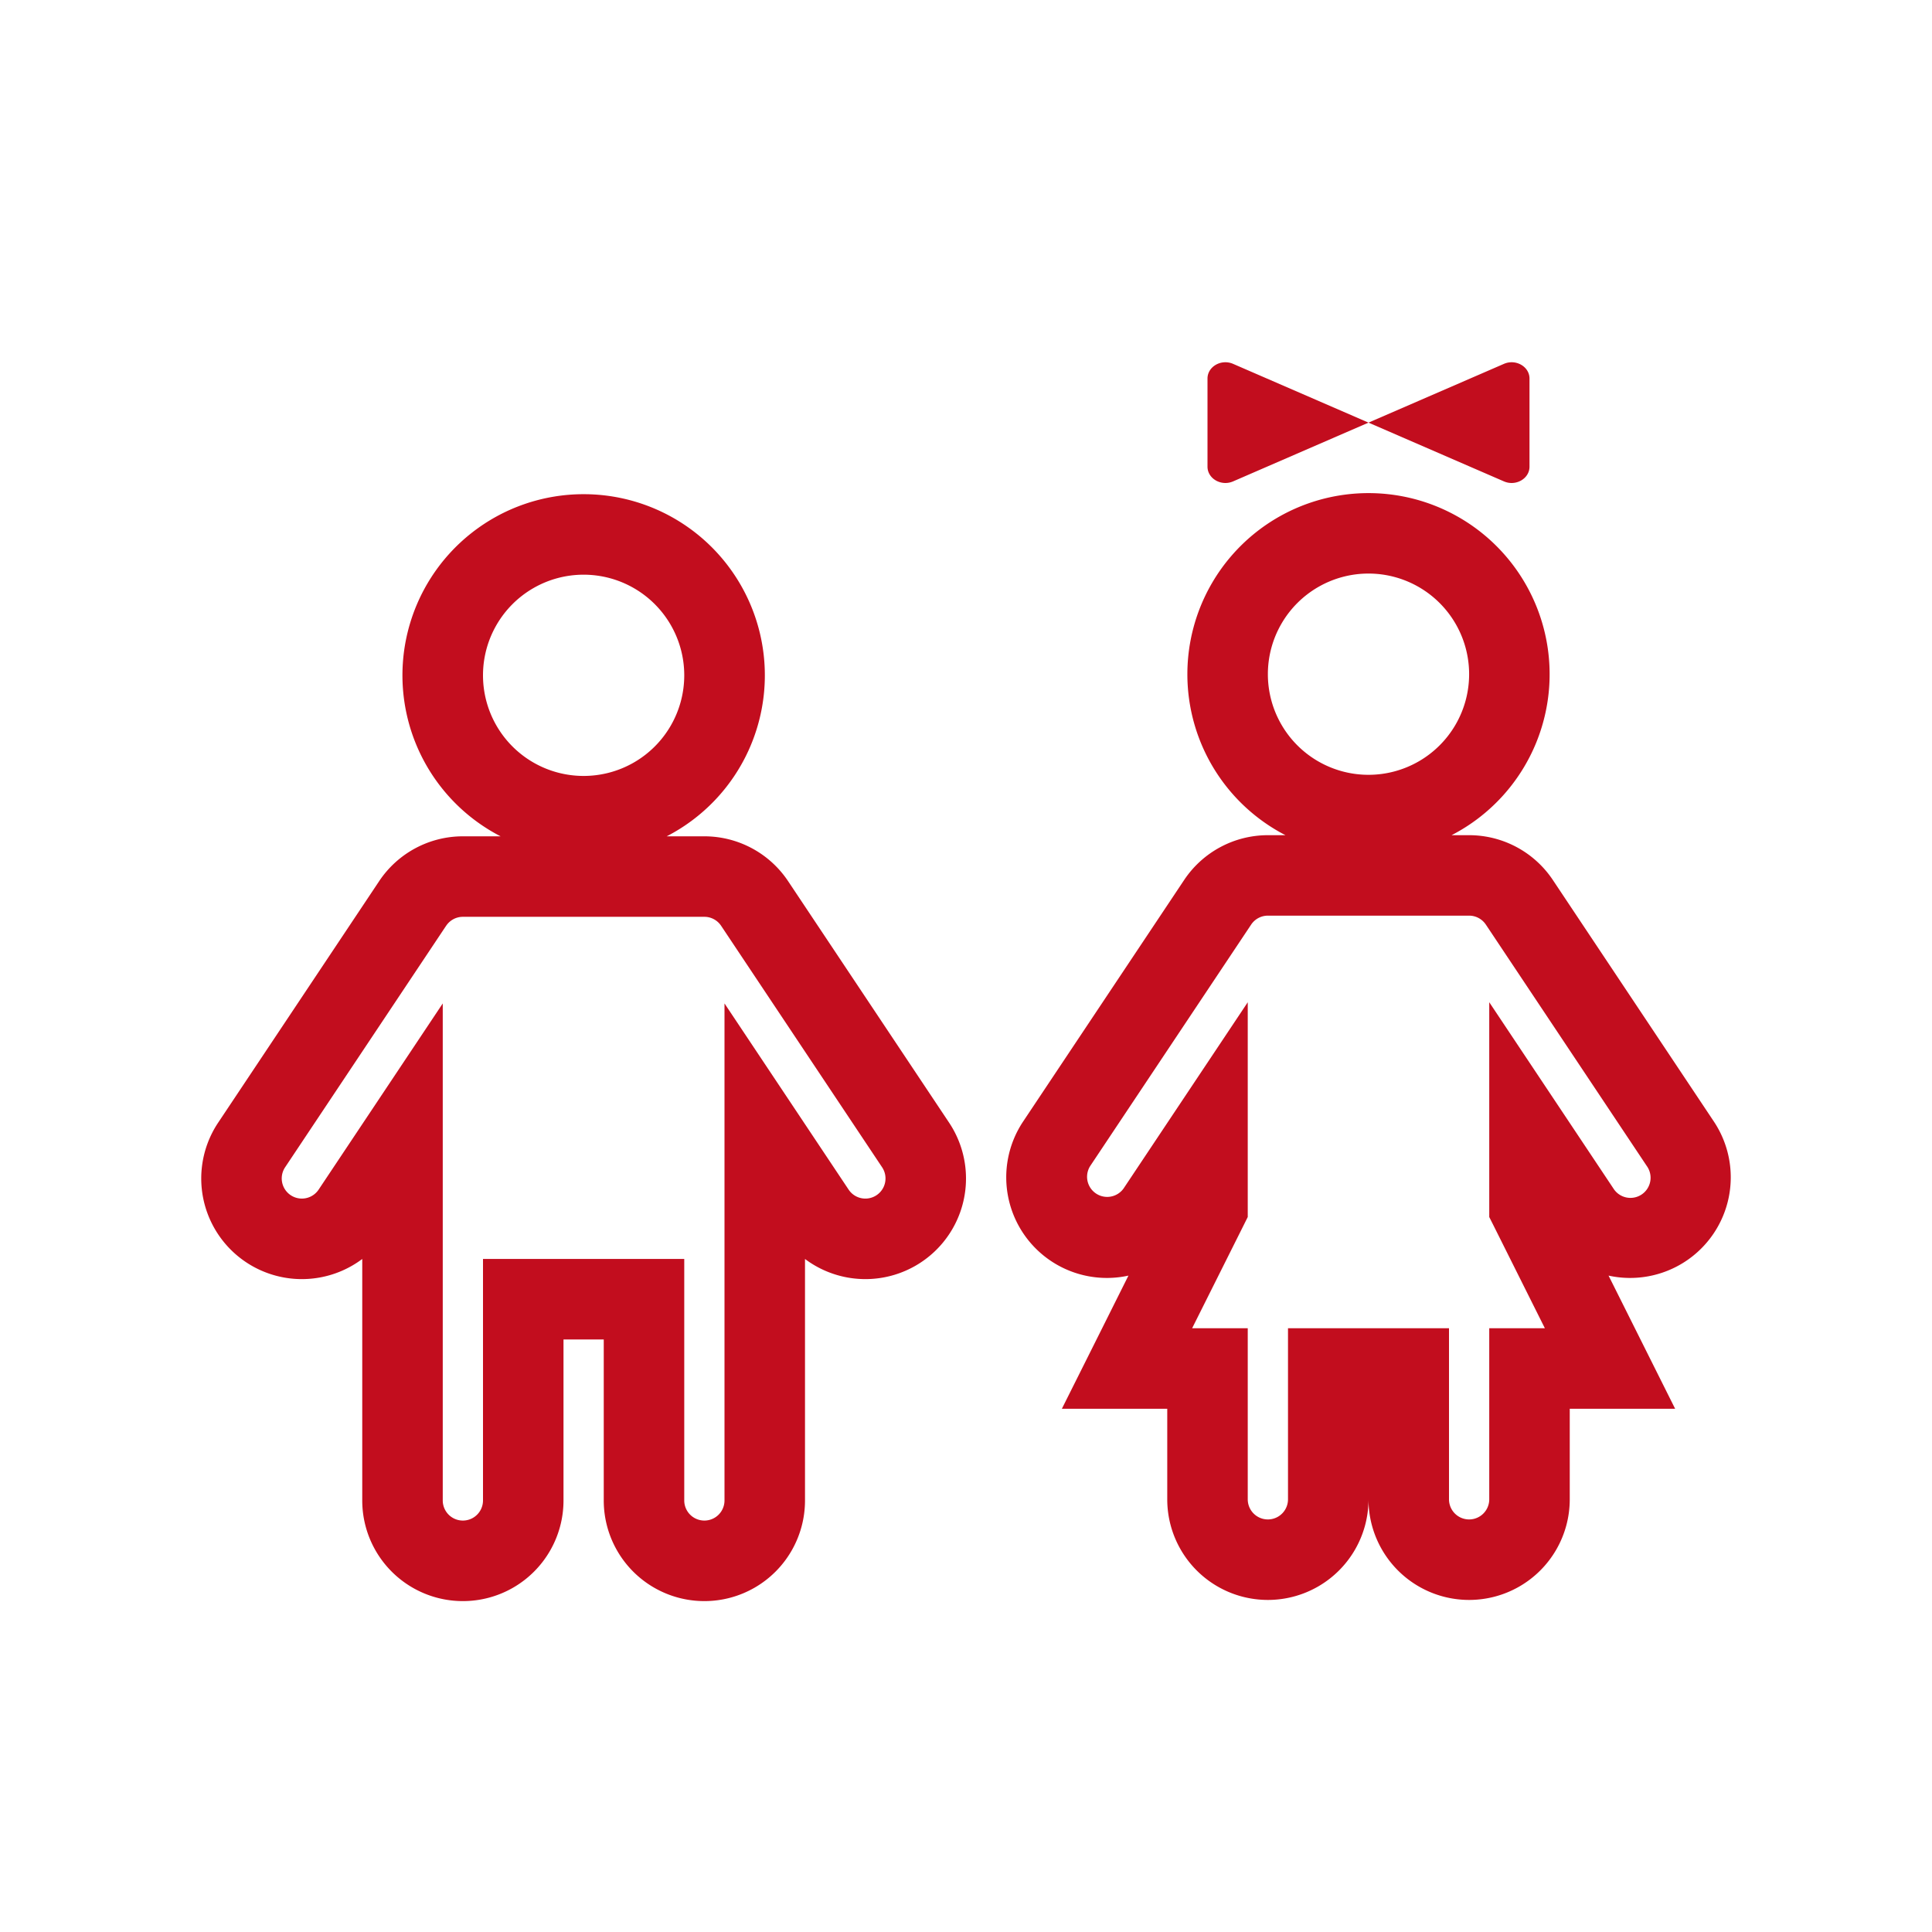 <svg width="48" height="48" viewBox="0 0 48 48" fill="none" xmlns="http://www.w3.org/2000/svg"><path fill="#c20d1e" fill-rule="evenodd" clip-rule="evenodd" d="M30 9.405c0-.297.34-.493.636-.365L34 10.5l-3.364 1.46c-.295.128-.636-.068-.636-.366V9.405zm4 1.095l3.365-1.46c.295-.128.635.068.635.365v2.19c0 .297-.34.493-.635.365L34 10.5zm0 3.75a2.5 2.5 0 100 5 2.5 2.5 0 000-5zm-4.5 2.5a4.5 4.5 0 116.564 4h.436a2.5 2.5 0 012.08 1.113l4 6a2.5 2.5 0 01-2.616 3.829l.93 1.86.724 1.448H39v2.25a2.5 2.5 0 01-5 0 2.5 2.5 0 01-5 0V35h-2.618l.724-1.447.93-1.861a2.5 2.5 0 01-2.616-3.829l4-6a2.5 2.5 0 012.08-1.113h.437a4.5 4.5 0 01-2.437-4zM29.618 33H31v4.25a.5.5 0 101 0V33h4v4.25a.5.5 0 101 0V33h1.382l-1.276-2.553-.106-.21V24.9l1.832 2.748 1.252 1.878a.5.5 0 10.832-.554l-4-6a.5.5 0 00-.416-.223h-5a.5.5 0 00-.416.223l-4 6a.5.5 0 00.832.554l1.252-1.878L31 24.901v5.335l-.105.211L29.618 33zM12 16.778a2.5 2.5 0 115 0 2.5 2.5 0 01-5 0zm2.5-4.5a4.5 4.5 0 00-2.063 8.5H11.5a2.5 2.5 0 00-2.08 1.114l-4 6A2.5 2.5 0 009 31.279v6a2.5 2.5 0 005 0v-4h1v4a2.5 2.5 0 005 0v-6a2.5 2.5 0 003.58-3.387l-4-6a2.5 2.5 0 00-2.08-1.114h-.936a4.5 4.5 0 00-2.064-8.5zm-3.416 10.723a.5.5 0 01.416-.223h6a.5.5 0 01.416.223l4 6a.5.5 0 11-.832.555l-1.252-1.878L18 24.93v12.348a.5.5 0 11-1 0v-6h-5v6a.5.5 0 11-1 0V24.93l-1.832 2.748-1.252 1.878A.5.5 0 017.084 29l4-6z"/></svg>